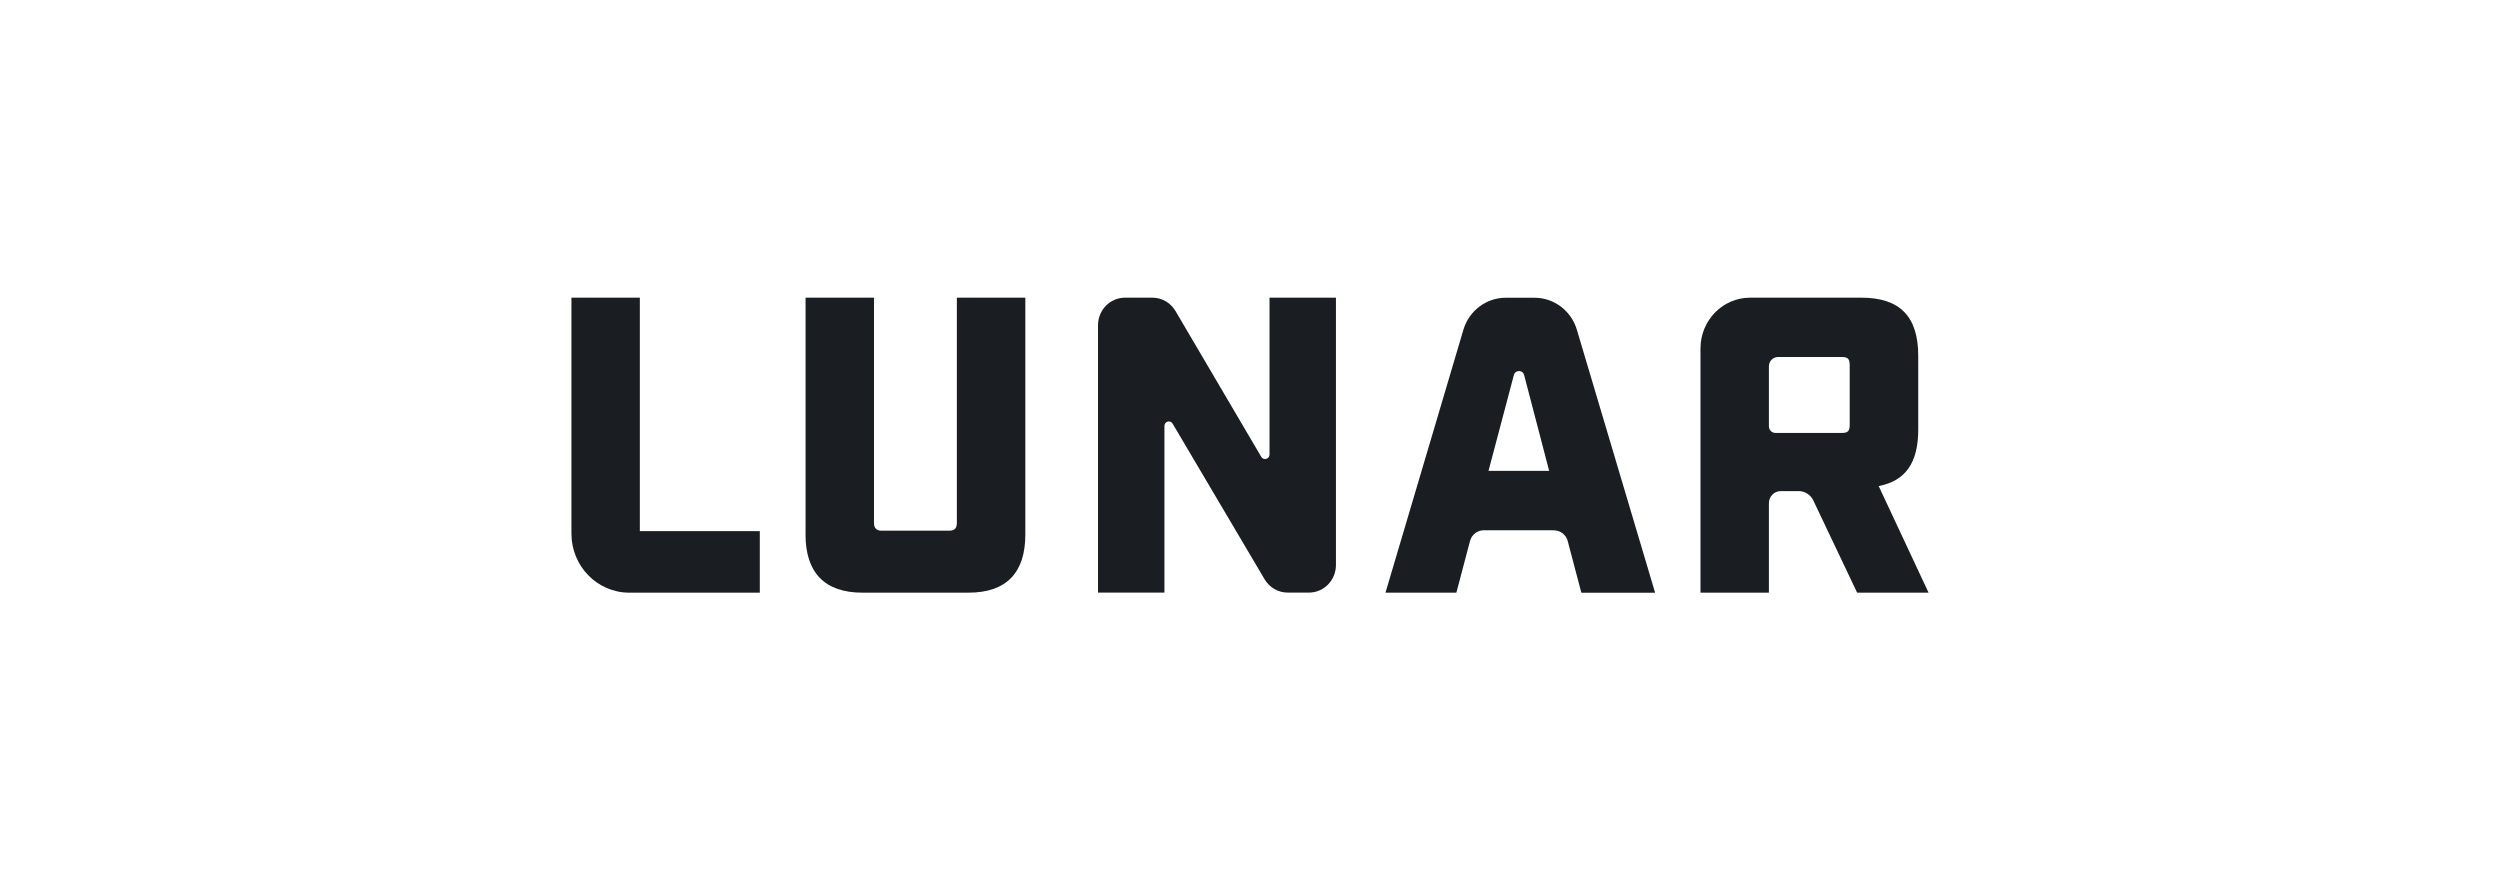 <svg width="175" height="62" viewBox="0 0 175 62" fill="none" xmlns="http://www.w3.org/2000/svg">
<path d="M40 20.837H44.789V37.179H53.186V41.487H44.047C41.811 41.487 40 39.636 40 37.351V20.837Z" fill="#1A1E22"/>
<path d="M56.39 37.415V20.837H61.179V36.588C61.179 36.972 61.353 37.149 61.728 37.149H66.43C66.835 37.149 66.98 36.972 66.98 36.588V20.837H71.773V37.415C71.773 40.099 70.444 41.487 67.789 41.487H60.37C57.744 41.487 56.386 40.099 56.386 37.415H56.39Z" fill="#1A1E22"/>
<path d="M78.749 20.837H80.667C81.332 20.837 81.943 21.191 82.285 21.772L88.288 31.979C88.452 32.255 88.866 32.137 88.866 31.817V20.837H93.516V39.552C93.516 40.62 92.668 41.482 91.627 41.482H90.138C89.478 41.482 88.862 41.128 88.52 40.547L82.083 29.655C81.919 29.38 81.51 29.498 81.51 29.818V41.482H76.861V22.767C76.861 21.699 77.709 20.837 78.749 20.837Z" fill="#1A1E22"/>
<path d="M108.772 37.119H103.863C103.41 37.119 103.015 37.43 102.9 37.873L101.946 41.487H96.984L102.437 23.087C102.832 21.753 104.037 20.842 105.4 20.842H107.419C108.782 20.842 109.987 21.753 110.382 23.087L115.859 41.492H110.695L109.741 37.878C109.625 37.435 109.23 37.124 108.777 37.124L108.772 37.119ZM108.44 32.959L106.691 26.258C106.595 25.879 106.065 25.879 105.969 26.258L104.196 32.959H108.44Z" fill="#1A1E22"/>
<path d="M129.999 41.487L126.935 35.037C126.743 34.633 126.343 34.377 125.904 34.377H124.652C124.194 34.377 123.823 34.756 123.823 35.224V41.487H119.034V24.387C119.034 22.427 120.59 20.837 122.508 20.837H130.293C132.977 20.837 134.277 22.137 134.277 24.909V30.069C134.277 32.398 133.381 33.668 131.507 34.023L135 41.487H129.999ZM128.93 30.305C129.334 30.305 129.479 30.187 129.479 29.744V25.554C129.479 25.111 129.334 24.992 128.93 24.992H124.454C124.107 24.992 123.823 25.283 123.823 25.637V29.837C123.823 30.093 124.025 30.305 124.281 30.305H128.935H128.93Z" fill="#1A1E22"/>
</svg>
